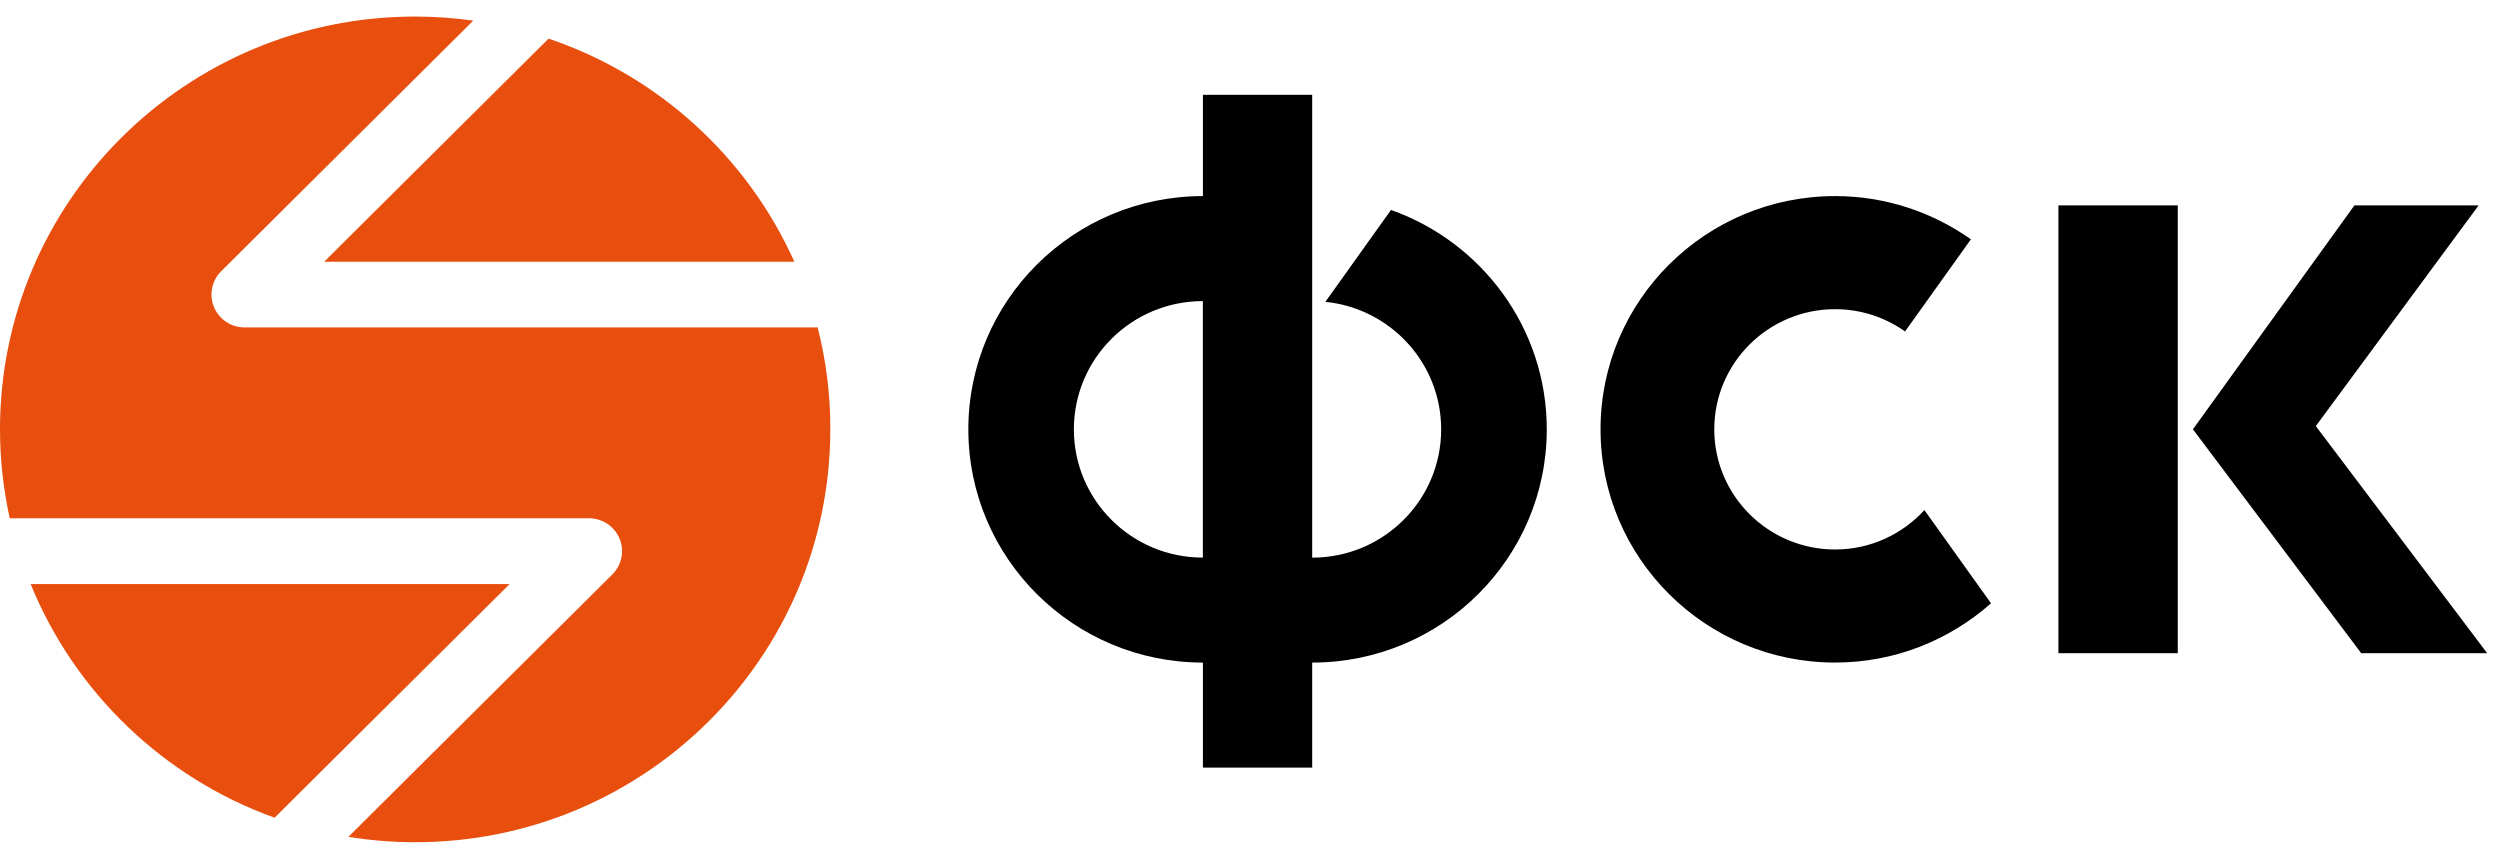 <svg width="131" height="45" viewBox="0 0 131 45" fill="none" xmlns="http://www.w3.org/2000/svg">
<path d="M100.838 26.728C99.679 27.995 98.013 28.793 96.16 28.793C92.664 28.793 89.828 25.973 89.828 22.497C89.828 19.021 92.664 16.201 96.16 16.201C97.526 16.201 98.788 16.636 99.825 17.368L103.275 12.541C101.264 11.122 98.815 10.275 96.16 10.275C89.371 10.275 83.868 15.747 83.868 22.497C83.868 29.247 89.371 34.718 96.16 34.718C99.299 34.718 102.154 33.536 104.33 31.613L100.838 26.728Z" fill="black"/>
<path d="M72.888 11.001L69.45 15.816C72.858 16.159 75.517 19.021 75.517 22.501C75.517 26.214 72.489 29.221 68.759 29.221V15.778V10.279V4.968H63.033V10.275C56.244 10.275 50.741 15.747 50.741 22.497C50.741 29.247 56.244 34.719 63.033 34.719V40.221H68.759V34.719C75.548 34.719 81.051 29.247 81.051 22.497C81.051 17.193 77.643 12.687 72.888 11.001ZM56.271 22.497C56.271 18.785 59.299 15.778 63.029 15.778V29.217C59.299 29.221 56.271 26.21 56.271 22.497Z" fill="black"/>
<path d="M114.115 34.228H107.86V10.762H114.115V34.228ZM114.909 22.495L123.371 10.762H129.88L121.349 22.327L130.329 34.228H123.728L114.909 22.495Z" fill="black"/>
<path d="M16.986 13.715H41.623C39.171 8.24 34.501 3.966 28.744 2.024L16.986 13.715Z" fill="#E84E0E"/>
<path d="M42.844 17.156H12.814C12.112 17.156 11.482 16.736 11.214 16.091C10.945 15.447 11.095 14.706 11.59 14.214L24.799 1.08C23.805 0.943 22.788 0.867 21.756 0.867C9.74 0.867 0 10.551 0 22.498C0 24.097 0.18 25.654 0.51 27.157H30.863C31.565 27.157 32.194 27.577 32.463 28.222C32.731 28.867 32.582 29.607 32.087 30.099L18.256 43.851C19.396 44.034 20.562 44.133 21.752 44.133C33.768 44.133 43.508 34.449 43.508 22.502C43.515 20.655 43.281 18.866 42.844 17.156Z" fill="#E84E0E"/>
<path d="M26.704 30.604H1.605C3.916 36.281 8.575 40.761 14.389 42.848L26.704 30.604Z" fill="#E84E0E"/>
</svg>
